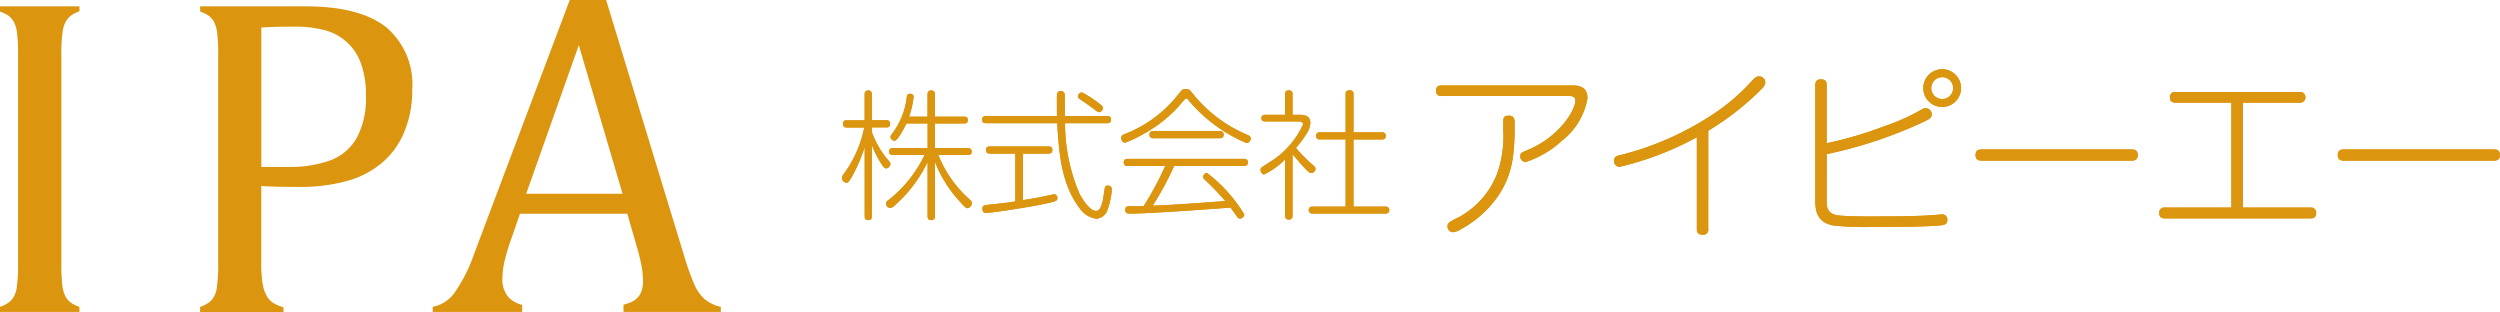 <svg xmlns="http://www.w3.org/2000/svg" width="180.653" height="22.541" viewBox="0 0 180.653 22.541"><g data-name="グループ 162" fill="#dc950f"><g data-name="グループ 160"><path data-name="パス 95" d="M27.879 1.949q-1.907-1.49-5.8-1.49h-7.618v.376a2.89 2.89 0 0 1 .441.19 1.419 1.419 0 0 1 .508.465 2.067 2.067 0 0 1 .273.817 11.744 11.744 0 0 1 .083 1.671v15.04a11.327 11.327 0 0 1-.107 1.833 1.625 1.625 0 0 1-.458.924 2.25 2.25 0 0 1-.742.4v.37h6.026v-.341a3.783 3.783 0 0 1-.557-.209 1.524 1.524 0 0 1-.608-.531 2.541 2.541 0 0 1-.333-.923 8.995 8.995 0 0 1-.108-1.565v-5.533q1.015.066 2.862.065a12.637 12.637 0 0 0 3.147-.382 6.708 6.708 0 0 0 2.6-1.267 5.794 5.794 0 0 0 1.7-2.263 7.744 7.744 0 0 0 .6-3.113 5.4 5.4 0 0 0-1.905-4.536m-2.09 7.99a3.655 3.655 0 0 1-1.873 1.631 8.4 8.4 0 0 1-3.106.493h-1.93V1.991q.832-.067 2.481-.066a8.085 8.085 0 0 1 2.031.241A3.752 3.752 0 0 1 26.06 4.53a6.468 6.468 0 0 1 .383 2.389 6.079 6.079 0 0 1-.65 3.02"/><path data-name="パス 96" d="M4.528 2.282a2.04 2.04 0 0 1 .283-.824A1.545 1.545 0 0 1 5.326 1a2.472 2.472 0 0 1 .417-.179V.459H-.004v.376a2.906 2.906 0 0 1 .441.19 1.412 1.412 0 0 1 .508.465 2.1 2.1 0 0 1 .276.817 12.124 12.124 0 0 1 .083 1.671v15.04a11.351 11.351 0 0 1-.108 1.833 1.612 1.612 0 0 1-.459.923 2.232 2.232 0 0 1-.74.4v.37H5.74v-.37a2.654 2.654 0 0 1-.465-.205 1.387 1.387 0 0 1-.517-.5 2.3 2.3 0 0 1-.25-.815 13 13 0 0 1-.073-1.633V3.979a11.347 11.347 0 0 1 .091-1.7"/><path data-name="パス 97" d="M50.907 21.606a3.079 3.079 0 0 1-.74-1.067 18.241 18.241 0 0 1-.709-1.98L43.8 0h-2.629L34.23 18.425a11.152 11.152 0 0 1-1.341 2.665 2.524 2.524 0 0 1-1.622 1.082v.368h6.466v-.506a2.3 2.3 0 0 1-.916-.479 1.9 1.9 0 0 1-.508-1.464 5.6 5.6 0 0 1 .134-1.148 16.362 16.362 0 0 1 .566-1.865l.565-1.631h7.757l.616 2.147a15.214 15.214 0 0 1 .382 1.473 6.172 6.172 0 0 1 .134 1.224 1.948 1.948 0 0 1-.2.956 1.364 1.364 0 0 1-.607.559 3.585 3.585 0 0 1-.6.213v.522h7.032v-.368a2.736 2.736 0 0 1-1.182-.567m-12.881-7.608 3.8-10.734 3.161 10.734Z"/></g><g data-name="グループ 161"><path data-name="パス 74" d="M63.004 15.624c0 .081 0 .281-.252.281-.2 0-.269-.08-.269-.281v-5a11.477 11.477 0 0 1-.947 2.186c-.179.313-.262.394-.364.394a.346.346 0 0 1-.242-.576 8.459 8.459 0 0 0 1.522-3.414h-1.254c-.088 0-.28 0-.28-.257s.153-.263.28-.263h1.281V6.831c0-.081 0-.292.261-.292.242 0 .261.18.261.292v1.857h1.027c.093 0 .293 0 .293.263s-.193.257-.293.257h-1.024v.345a6.622 6.622 0 0 0 1.22 2.072.319.319 0 0 1 .12.223.345.345 0 0 1-.291.321c-.111 0-.2-.051-.443-.453a6.462 6.462 0 0 1-.605-1.24Zm1.519-4.43c-.068 0-.28 0-.28-.239a.239.239 0 0 1 .28-.25h2.508V8.923h-1.527c-.031.05-.6 1.249-.866 1.249a.315.315 0 0 1-.295-.275c0-.057.031-.107.105-.208a5.39 5.39 0 0 0 1.074-2.66c.012-.1.041-.257.244-.257.008 0 .251 0 .251.228a6.592 6.592 0 0 1-.322 1.43h1.33v-1.6c0-.081 0-.292.261-.292a.249.249 0 0 1 .272.292v1.6h2.096c.091 0 .283 0 .283.242s-.173.252-.283.252h-2.093v1.782h2.375c.141 0 .281.029.281.25s-.14.239-.281.239h-2.132a8.508 8.508 0 0 0 2.275 3.23c.1.094.159.151.159.252 0 .151-.169.363-.31.363-.12 0-.182-.039-.656-.572a9.078 9.078 0 0 1-1.71-2.767v3.922a.243.243 0 0 1-.272.281c-.242 0-.261-.161-.261-.281v-3.914a9.929 9.929 0 0 1-2.135 2.918c-.342.325-.441.394-.572.394a.31.31 0 0 1-.3-.313.27.27 0 0 1 .141-.22 9.087 9.087 0 0 0 2.647-3.294Z"/><path data-name="パス 76" d="M80.001 8.389c.1 0 .285.008.285.251s-.173.263-.285.263h-3.04A13 13 0 0 0 78 13.985c.1.19.684 1.256 1.208 1.256.4 0 .512-.873.571-1.318.054-.391.063-.514.283-.514a.27.27 0 0 1 .283.283 5.384 5.384 0 0 1-.331 1.511.9.9 0 0 1-.806.6 1.754 1.754 0 0 1-1.2-.766c-1.349-1.781-1.488-4.1-1.612-6.136h-5.14c-.081 0-.293 0-.293-.251s.2-.263.293-.263h5.12c0-.162-.011-1.461 0-1.562a.245.245 0 0 1 .271-.239c.295 0 .295.209.295.328 0 .374 0 1.147.011 1.472Zm-6.634 2.708h-1.839c-.081 0-.281 0-.281-.251a.239.239 0 0 1 .281-.262h4.24c.088 0 .278 0 .278.25s-.181.263-.278.263h-1.844v3.362c.7-.107 1.1-.181 1.51-.271.071-.011.705-.151.734-.151a.25.25 0 0 1 .242.271c0 .2 0 .24-1.31.5-1.978.371-3.671.583-3.852.583-.262 0-.262-.262-.262-.3 0-.244.18-.263.324-.283 1.388-.151 1.508-.162 2.059-.255Zm5.96-3.691c.313.228.374.29.374.4a.314.314 0 0 1-.281.3c-.071 0-.081 0-.4-.251-.244-.181-.657-.464-1-.7a.206.206 0 0 1-.121-.193c0-.146.159-.309.3-.278a7.523 7.523 0 0 1 1.129.715"/><path data-name="パス 78" d="M85.489 7.311a9.5 9.5 0 0 1-2.88 2.377 7.012 7.012 0 0 1-1.318.622c-.18 0-.271-.209-.271-.341 0-.174.12-.232.251-.281a9.06 9.06 0 0 0 3.886-2.879c.258-.333.29-.372.522-.372.263 0 .312.07.545.372a9.988 9.988 0 0 0 3.874 2.918c.161.069.28.12.28.281a.335.335 0 0 1-.3.332 11.118 11.118 0 0 1-4.128-3.018c-.139-.181-.151-.2-.229-.2s-.08.019-.232.19m-.644 4.68a21.206 21.206 0 0 1-1.551 2.867c1.116-.019 3.966-.232 5.245-.332a18.047 18.047 0 0 0-1.461-1.519.335.335 0 0 1-.139-.239.309.309 0 0 1 .28-.274 10.658 10.658 0 0 1 2.7 3.011.348.348 0 0 1-.322.293.229.229 0 0 1-.18-.112c-.083-.1-.414-.583-.5-.684-2.313.17-5.957.432-7.286.432-.111 0-.321 0-.321-.281 0-.251.158-.251.392-.251.171 0 .251 0 .944-.019a21.325 21.325 0 0 0 1.552-2.891h-2.704c-.112 0-.293-.019-.293-.263s.213-.251.293-.251h8.394c.1 0 .29.019.29.263a.246.246 0 0 1-.29.251Zm3.288-2.528a.254.254 0 0 1 .293.263c0 .243-.181.262-.293.262h-4.787a.242.242 0 0 1-.283-.262c0-.232.163-.263.283-.263Z"/><path data-name="パス 80" d="M93.844 8.295c.3 0 .844 0 .844.585a1.568 1.568 0 0 1-.239.726 8.519 8.519 0 0 1-.8 1.086 10.875 10.875 0 0 0 1.029 1.059c.371.332.382.332.382.453a.316.316 0 0 1-.3.3c-.078 0-.132 0-.431-.3-.193-.2-.657-.734-.927-1.068v4.437c0 .151-.05.293-.271.293-.251 0-.274-.181-.274-.293v-4.054a5.184 5.184 0 0 1-1.51 1.086c-.136 0-.261-.169-.261-.343a.2.2 0 0 1 .07-.151c.081-.07.5-.332.587-.39A6.237 6.237 0 0 0 94.157 9c0-.221-.21-.221-.432-.221h-2.286c-.051 0-.29 0-.29-.239s.239-.244.29-.244h1.418V6.82c0-.205.081-.293.283-.293a.246.246 0 0 1 .262.281v1.488Zm6.019 1.268a.259.259 0 1 1 0 .514h-2.058v4.854h2.29a.254.254 0 1 1 0 .5h-5.233a.252.252 0 0 1-.293-.251c0-.251.222-.251.293-.251h2.373v-4.854h-1.851a.259.259 0 1 1 0-.514h1.851V6.805a.247.247 0 0 1 .272-.281c.2 0 .3.062.3.281v2.756Z"/><path data-name="パス 82" d="M104.177 6.936a.35.35 0 0 1-.408-.379c0-.316.186-.383.408-.383h9.449c.326 0 1.088.016 1.088.917a4.959 4.959 0 0 1-1.845 3.076 7.137 7.137 0 0 1-2.633 1.546.409.409 0 0 1-.378-.432c0-.221.064-.248.628-.483 2.238-.971 3.35-2.84 3.35-3.537 0-.324-.314-.324-.536-.324Zm5.275 2.013c0 2.16-.132 3.668-1.231 5.263a7.808 7.808 0 0 1-2.709 2.382 1.11 1.11 0 0 1-.513.185.415.415 0 0 1-.4-.448c0-.22.181-.313.548-.5a6.055 6.055 0 0 0 3.023-3.246 8.081 8.081 0 0 0 .458-3.18c0-.421 0-.762.013-.812.041-.2.2-.235.406-.235.408 0 .408.339.408.587"/><path data-name="パス 84" d="M123.439 16.542a.359.359 0 0 1-.406.419c-.418 0-.418-.291-.418-.419V9.919a22.531 22.531 0 0 1-5.562 2.133.4.4 0 0 1-.419-.432c0-.33.2-.367.628-.456a21.606 21.606 0 0 0 6.479-2.879 14.463 14.463 0 0 0 2.89-2.478c.132-.13.263-.286.46-.286a.436.436 0 0 1 .472.406c0 .21-.105.342-.3.539a20.2 20.2 0 0 1-3.822 2.983Z"/><path data-name="パス 86" d="M131.998 14.368c0 .58 0 1.063.812 1.194.564.077 2.253.089 2.972.077 1.244 0 2.763-.012 3.849-.093.105 0 .576-.05.68-.05a.358.358 0 0 1 .406.378c0 .379-.235.406-.877.444-1.036.054-1.582.077-4.425.077a21.335 21.335 0 0 1-2.918-.1c-1.322-.221-1.322-1.268-1.322-1.883V6.15c0-.167.028-.418.406-.418.354 0 .418.2.418.418v4.2a27.911 27.911 0 0 0 4.177-1.233 14.539 14.539 0 0 0 2.656-1.19.765.765 0 0 1 .328-.12.476.476 0 0 1 .432.475c0 .193-.145.313-.537.5a32.252 32.252 0 0 1-7.056 2.357Zm8.353-6.635a1.366 1.366 0 1 1 1.359-1.372 1.373 1.373 0 0 1-1.359 1.372m0-2.157a.79.79 0 1 0 .785.8.791.791 0 0 0-.785-.8"/><path data-name="パス 88" d="M143.21 11.609c-.143 0-.456 0-.456-.406s.314-.406.456-.406h10.813c.132 0 .458 0 .458.406s-.316.406-.458.406Z"/><path data-name="パス 90" d="M166.951 14.997a.367.367 0 0 1 .418.394c0 .391-.286.391-.418.391h-10.5c-.121 0-.42 0-.42-.379a.364.364 0 0 1 .42-.406h4.79V7.419h-4.017c-.121 0-.42 0-.42-.379a.358.358 0 0 1 .42-.394h8.966a.387.387 0 1 1 0 .773h-4.11v7.578Z"/><path data-name="パス 92" d="M169.385 11.609c-.145 0-.458 0-.458-.406s.313-.406.458-.406h10.805c.13 0 .459 0 .459.406s-.313.406-.459.406Z"/><g data-name="グループ 147"><path data-name="パス 75" d="M63.004 15.624c0 .081 0 .281-.252.281-.2 0-.269-.08-.269-.281v-5a11.477 11.477 0 0 1-.947 2.186c-.179.313-.262.394-.364.394a.346.346 0 0 1-.242-.576 8.459 8.459 0 0 0 1.522-3.414h-1.254c-.088 0-.28 0-.28-.257s.153-.263.28-.263h1.281V6.831c0-.081 0-.292.261-.292.242 0 .261.18.261.292v1.857h1.027c.093 0 .293 0 .293.263s-.193.257-.293.257h-1.024v.345a6.622 6.622 0 0 0 1.22 2.072.319.319 0 0 1 .12.223.345.345 0 0 1-.291.321c-.111 0-.2-.051-.443-.453a6.462 6.462 0 0 1-.605-1.24Zm1.519-4.43c-.068 0-.28 0-.28-.239a.239.239 0 0 1 .28-.25h2.508V8.923h-1.527c-.031.05-.6 1.249-.866 1.249a.315.315 0 0 1-.295-.275c0-.057.031-.107.105-.208a5.39 5.39 0 0 0 1.074-2.66c.012-.1.041-.257.244-.257.008 0 .251 0 .251.228a6.592 6.592 0 0 1-.322 1.43h1.33v-1.6c0-.081 0-.292.261-.292a.249.249 0 0 1 .272.292v1.6h2.096c.091 0 .283 0 .283.242s-.173.252-.283.252h-2.093v1.782h2.375c.141 0 .281.029.281.25s-.14.239-.281.239h-2.132a8.508 8.508 0 0 0 2.275 3.23c.1.094.159.151.159.252 0 .151-.169.363-.31.363-.12 0-.182-.039-.656-.572a9.078 9.078 0 0 1-1.71-2.767v3.922a.243.243 0 0 1-.272.281c-.242 0-.261-.161-.261-.281v-3.914a9.929 9.929 0 0 1-2.135 2.918c-.342.325-.441.394-.572.394a.31.31 0 0 1-.3-.313.27.27 0 0 1 .141-.22 9.087 9.087 0 0 0 2.647-3.294Z"/><path data-name="パス 77" d="M80.001 8.389c.1 0 .285.008.285.251s-.173.263-.285.263h-3.04A13 13 0 0 0 78 13.985c.1.19.684 1.256 1.208 1.256.4 0 .512-.873.571-1.318.054-.391.063-.514.283-.514a.27.27 0 0 1 .283.283 5.384 5.384 0 0 1-.331 1.511.9.9 0 0 1-.806.6 1.754 1.754 0 0 1-1.2-.766c-1.349-1.781-1.488-4.1-1.612-6.136h-5.14c-.081 0-.293 0-.293-.251s.2-.263.293-.263h5.12c0-.162-.011-1.461 0-1.562a.245.245 0 0 1 .271-.239c.295 0 .295.209.295.328 0 .374 0 1.147.011 1.472Zm-6.634 2.708h-1.839c-.081 0-.281 0-.281-.251a.239.239 0 0 1 .281-.262h4.24c.088 0 .278 0 .278.25s-.181.263-.278.263h-1.844v3.362c.7-.107 1.1-.181 1.51-.271.071-.011.705-.151.734-.151a.25.25 0 0 1 .242.271c0 .2 0 .24-1.31.5-1.978.371-3.671.583-3.852.583-.262 0-.262-.262-.262-.3 0-.244.18-.263.324-.283 1.388-.151 1.508-.162 2.059-.255Zm5.96-3.691c.313.228.374.29.374.4a.314.314 0 0 1-.281.3c-.071 0-.081 0-.4-.251-.244-.181-.657-.464-1-.7a.206.206 0 0 1-.121-.193c0-.146.159-.309.3-.278a7.523 7.523 0 0 1 1.128.719Z"/><path data-name="パス 79" d="M85.489 7.311a9.5 9.5 0 0 1-2.88 2.377 7.012 7.012 0 0 1-1.318.622c-.18 0-.271-.209-.271-.341 0-.174.12-.232.251-.281a9.06 9.06 0 0 0 3.886-2.879c.258-.333.29-.372.522-.372.263 0 .312.07.545.372a9.988 9.988 0 0 0 3.874 2.918c.161.069.28.12.28.281a.335.335 0 0 1-.3.332 11.118 11.118 0 0 1-4.128-3.018c-.139-.181-.151-.2-.229-.2s-.08.019-.232.189Zm-.644 4.68a21.206 21.206 0 0 1-1.551 2.867c1.116-.019 3.966-.232 5.245-.332a18.047 18.047 0 0 0-1.461-1.519.335.335 0 0 1-.139-.239.309.309 0 0 1 .28-.274 10.658 10.658 0 0 1 2.7 3.011.348.348 0 0 1-.322.293.229.229 0 0 1-.18-.112c-.083-.1-.414-.583-.5-.684-2.313.17-5.957.432-7.286.432-.111 0-.321 0-.321-.281 0-.251.158-.251.392-.251.171 0 .251 0 .944-.019a21.325 21.325 0 0 0 1.552-2.891h-2.704c-.112 0-.293-.019-.293-.263s.213-.251.293-.251h8.394c.1 0 .29.019.29.263a.246.246 0 0 1-.29.251Zm3.288-2.528a.254.254 0 0 1 .293.263c0 .243-.181.262-.293.262h-4.787a.242.242 0 0 1-.283-.262c0-.232.163-.263.283-.263Z"/><path data-name="パス 81" d="M93.844 8.295c.3 0 .844 0 .844.585a1.568 1.568 0 0 1-.239.726 8.519 8.519 0 0 1-.8 1.086 10.875 10.875 0 0 0 1.029 1.059c.371.332.382.332.382.453a.316.316 0 0 1-.3.3c-.078 0-.132 0-.431-.3-.193-.2-.657-.734-.927-1.068v4.437c0 .151-.05.293-.271.293-.251 0-.274-.181-.274-.293v-4.054a5.184 5.184 0 0 1-1.51 1.086c-.136 0-.261-.169-.261-.343a.2.2 0 0 1 .07-.151c.081-.07.5-.332.587-.39A6.237 6.237 0 0 0 94.157 9c0-.221-.21-.221-.432-.221h-2.286c-.051 0-.29 0-.29-.239s.239-.244.29-.244h1.418V6.82c0-.205.081-.293.283-.293a.246.246 0 0 1 .262.281v1.488Zm6.019 1.268a.259.259 0 1 1 0 .514h-2.058v4.854h2.29a.254.254 0 1 1 0 .5h-5.233a.252.252 0 0 1-.293-.251c0-.251.222-.251.293-.251h2.373v-4.854h-1.851a.259.259 0 1 1 0-.514h1.851V6.805a.247.247 0 0 1 .272-.281c.2 0 .3.062.3.281v2.756Z"/><path data-name="パス 83" d="M104.177 6.936a.35.35 0 0 1-.408-.379c0-.316.186-.383.408-.383h9.449c.326 0 1.088.016 1.088.917a4.959 4.959 0 0 1-1.845 3.076 7.137 7.137 0 0 1-2.633 1.546.409.409 0 0 1-.378-.432c0-.221.064-.248.628-.483 2.238-.971 3.35-2.84 3.35-3.537 0-.324-.314-.324-.536-.324Zm5.275 2.013c0 2.16-.132 3.668-1.231 5.263a7.808 7.808 0 0 1-2.709 2.382 1.11 1.11 0 0 1-.513.185.415.415 0 0 1-.4-.448c0-.22.181-.313.548-.5a6.055 6.055 0 0 0 3.023-3.246 8.081 8.081 0 0 0 .458-3.18c0-.421 0-.762.013-.812.041-.2.2-.235.406-.235.405.004.405.344.405.591Z"/><path data-name="パス 85" d="M123.439 16.542a.359.359 0 0 1-.406.419c-.418 0-.418-.291-.418-.419V9.919a22.531 22.531 0 0 1-5.562 2.133.4.4 0 0 1-.419-.432c0-.33.2-.367.628-.456a21.606 21.606 0 0 0 6.479-2.879 14.463 14.463 0 0 0 2.89-2.478c.132-.13.263-.286.46-.286a.436.436 0 0 1 .472.406c0 .21-.105.342-.3.539a20.2 20.2 0 0 1-3.822 2.983Z"/><path data-name="パス 87" d="M131.998 14.368c0 .58 0 1.063.812 1.194.564.077 2.253.089 2.972.077 1.244 0 2.763-.012 3.849-.093.105 0 .576-.05.68-.05a.358.358 0 0 1 .406.378c0 .379-.235.406-.877.444-1.036.054-1.582.077-4.425.077a21.335 21.335 0 0 1-2.918-.1c-1.322-.221-1.322-1.268-1.322-1.883V6.15c0-.167.028-.418.406-.418.354 0 .418.2.418.418v4.2a27.911 27.911 0 0 0 4.177-1.233 14.539 14.539 0 0 0 2.656-1.19.765.765 0 0 1 .328-.12.476.476 0 0 1 .432.475c0 .193-.145.313-.537.5a32.252 32.252 0 0 1-7.056 2.357Zm8.353-6.635a1.366 1.366 0 1 1 1.359-1.372 1.373 1.373 0 0 1-1.361 1.372Zm0-2.157a.79.79 0 1 0 .785.8.791.791 0 0 0-.787-.8Z"/><path data-name="パス 89" d="M143.21 11.609c-.143 0-.456 0-.456-.406s.314-.406.456-.406h10.813c.132 0 .458 0 .458.406s-.316.406-.458.406Z"/><path data-name="パス 91" d="M166.951 14.997a.367.367 0 0 1 .418.394c0 .391-.286.391-.418.391h-10.5c-.121 0-.42 0-.42-.379a.364.364 0 0 1 .42-.406h4.79V7.419h-4.017c-.121 0-.42 0-.42-.379a.358.358 0 0 1 .42-.394h8.966a.387.387 0 1 1 0 .773h-4.11v7.578Z"/><path data-name="パス 93" d="M169.385 11.609c-.145 0-.458 0-.458-.406s.313-.406.458-.406h10.805c.13 0 .459 0 .459.406s-.313.406-.459.406Z"/></g></g></g></svg>